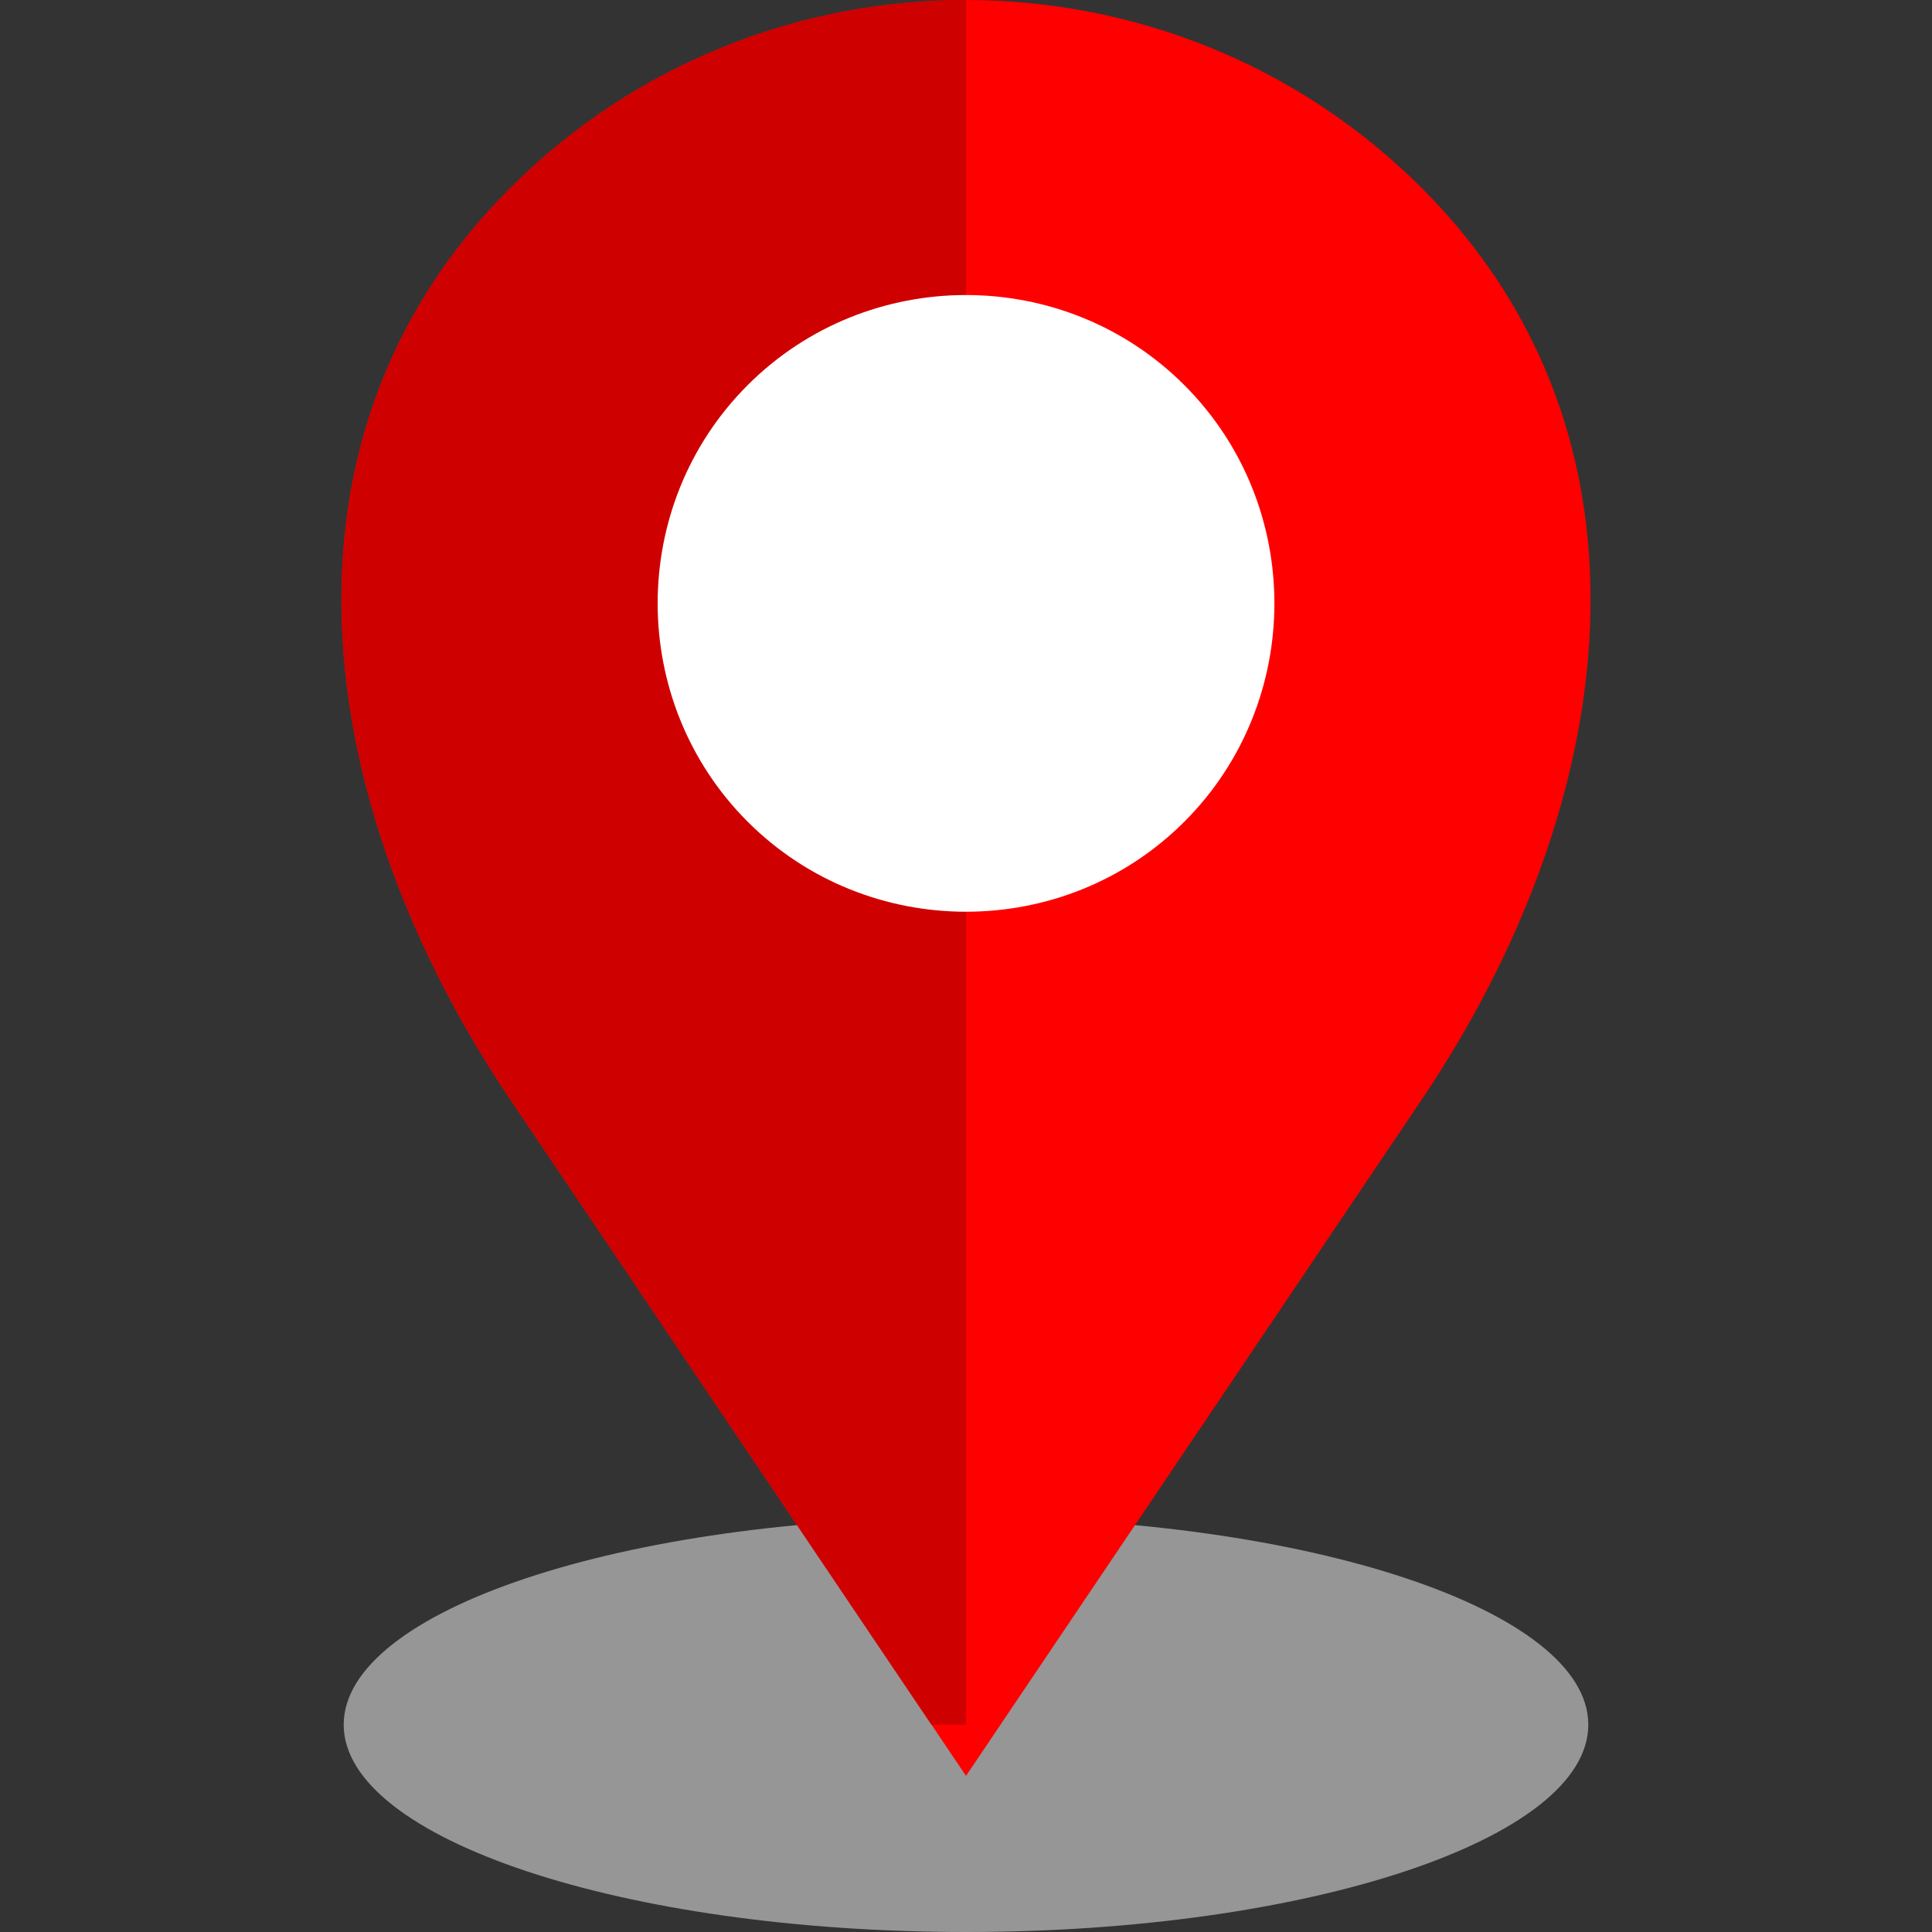 <svg width="30" height="30" viewBox="0 0 30 30" fill="none" xmlns="http://www.w3.org/2000/svg">
<rect x="0" y="0" width="30" height="30" fill="#333333" stroke="none"/>
<path fill-rule="evenodd" clip-rule="evenodd" d="M15 30C20.321 30 24.663 28.553 24.663 26.781C24.663 25.007 20.321 23.561 15 23.561C9.678 23.561 5.337 25.007 5.337 26.781C5.337 28.553 9.678 30 15 30Z" fill="#969696"/>
<path fill-rule="evenodd" clip-rule="evenodd" d="M22.077 2.92C25.969 6.812 25.151 12.507 22.077 17.073L15 27.576L7.924 17.073C4.848 12.507 4.031 6.812 7.924 2.92C11.816 -0.973 18.184 -0.973 22.077 2.92Z" fill="#FF0000"/>
<path fill-rule="evenodd" clip-rule="evenodd" d="M14.463 26.781L7.924 17.073C4.848 12.507 4.031 6.812 7.924 2.92C9.869 0.973 12.435 0 15 0V26.781H14.463Z" fill="#CF0000"/>
<path fill-rule="evenodd" clip-rule="evenodd" d="M18.39 5.98C20.255 7.843 20.255 10.895 18.39 12.76C16.526 14.623 13.475 14.623 11.61 12.76C9.746 10.895 9.746 7.843 11.61 5.98C13.475 4.115 16.526 4.115 18.39 5.98Z" fill="white"/>
</svg>
